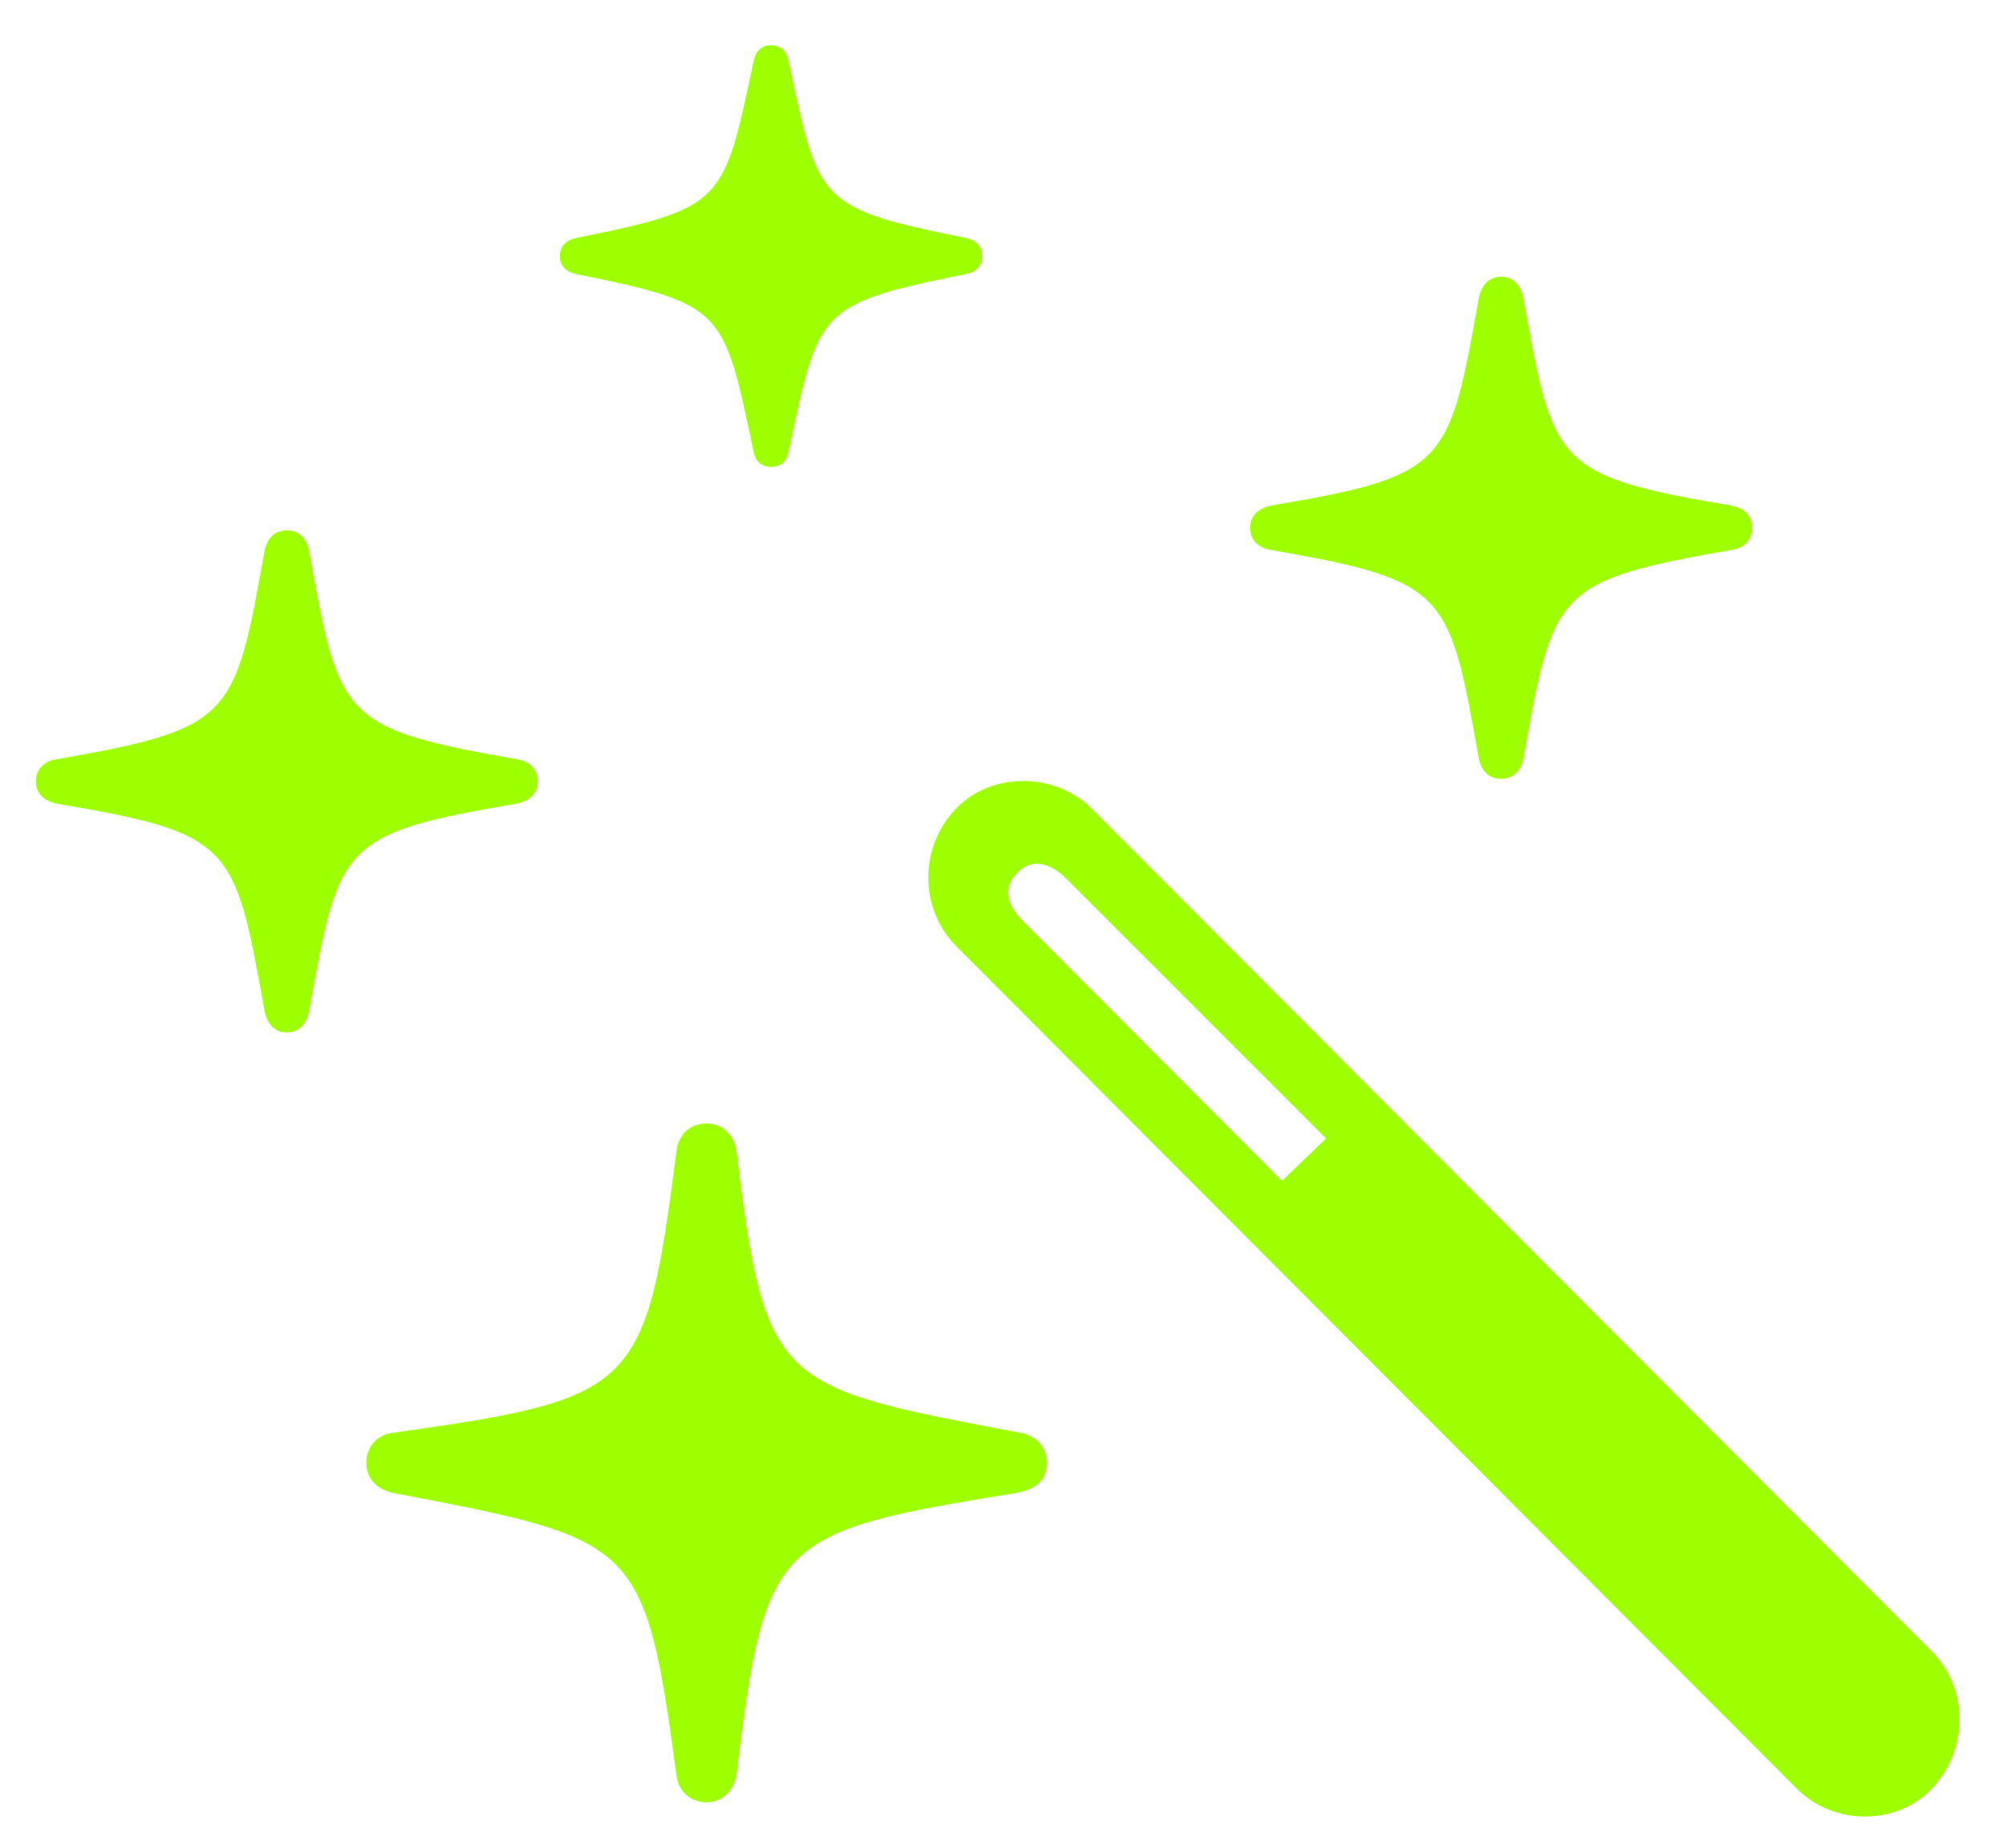 <svg width="38" height="35" viewBox="0 0 38 35" fill="none" xmlns="http://www.w3.org/2000/svg">
<g clip-path="url(#clip0_83_29605)">
<path d="M13.385 34.139C13.687 34.139 13.904 33.921 13.954 33.603C14.49 29.133 14.708 29.016 19.261 28.279C19.613 28.212 19.83 28.045 19.83 27.71C19.83 27.392 19.613 27.191 19.328 27.141C14.741 26.27 14.49 26.287 13.954 21.817C13.904 21.499 13.687 21.281 13.385 21.281C13.067 21.281 12.85 21.499 12.816 21.8C12.23 26.337 12.079 26.488 7.442 27.141C7.158 27.174 6.94 27.392 6.94 27.71C6.94 28.028 7.158 28.212 7.442 28.279C12.079 29.166 12.213 29.166 12.816 33.636C12.85 33.921 13.067 34.139 13.385 34.139ZM5.433 19.557C5.668 19.557 5.801 19.39 5.852 19.172C6.421 15.991 6.438 15.79 9.803 15.221C10.02 15.171 10.188 15.037 10.188 14.803C10.188 14.568 10.02 14.417 9.803 14.384C6.438 13.798 6.421 13.597 5.852 10.416C5.801 10.199 5.668 10.048 5.433 10.048C5.199 10.048 5.065 10.199 5.015 10.416C4.445 13.597 4.429 13.798 1.064 14.384C0.846 14.417 0.679 14.568 0.679 14.803C0.679 15.037 0.846 15.171 1.064 15.221C4.429 15.79 4.445 15.991 5.015 19.172C5.065 19.39 5.199 19.557 5.433 19.557ZM14.607 8.843C14.808 8.843 14.909 8.725 14.942 8.541C15.511 5.863 15.478 5.762 18.29 5.193C18.474 5.16 18.608 5.042 18.608 4.858C18.608 4.657 18.474 4.54 18.29 4.507C15.478 3.938 15.511 3.837 14.942 1.175C14.909 0.991 14.808 0.857 14.607 0.857C14.406 0.857 14.306 0.991 14.273 1.175C13.703 3.837 13.737 3.938 10.924 4.507C10.74 4.54 10.606 4.657 10.606 4.858C10.606 5.042 10.74 5.16 10.924 5.193C13.737 5.762 13.703 5.863 14.273 8.541C14.306 8.725 14.406 8.843 14.607 8.843ZM28.435 14.752C28.67 14.752 28.804 14.602 28.854 14.384C29.423 11.203 29.44 11.002 32.805 10.416C33.039 10.383 33.19 10.232 33.19 9.998C33.19 9.763 33.039 9.629 32.805 9.579C29.44 9.01 29.423 8.809 28.854 5.628C28.804 5.411 28.67 5.243 28.435 5.243C28.201 5.243 28.067 5.411 28.017 5.628C27.448 8.809 27.431 9.01 24.066 9.579C23.848 9.629 23.681 9.763 23.681 9.998C23.681 10.232 23.848 10.383 24.066 10.416C27.431 11.002 27.448 11.203 28.017 14.384C28.067 14.602 28.201 14.752 28.435 14.752ZM34.027 33.871C34.73 34.59 35.935 34.59 36.605 33.871C37.291 33.134 37.291 31.996 36.605 31.293L20.684 15.322C19.981 14.618 18.776 14.618 18.106 15.322C17.403 16.058 17.42 17.213 18.106 17.916L34.027 33.871ZM24.284 22.369L19.378 17.448C19.077 17.146 18.977 16.811 19.278 16.527C19.529 16.259 19.881 16.326 20.199 16.644L25.121 21.566L24.284 22.369Z" fill="#9EFF00"/>
</g>
<defs>
<clipPath id="clip0_83_29605">
<rect width="36.441" height="33.633" fill="white" transform="translate(0.679 0.857)"/>
</clipPath>
</defs>
</svg>
